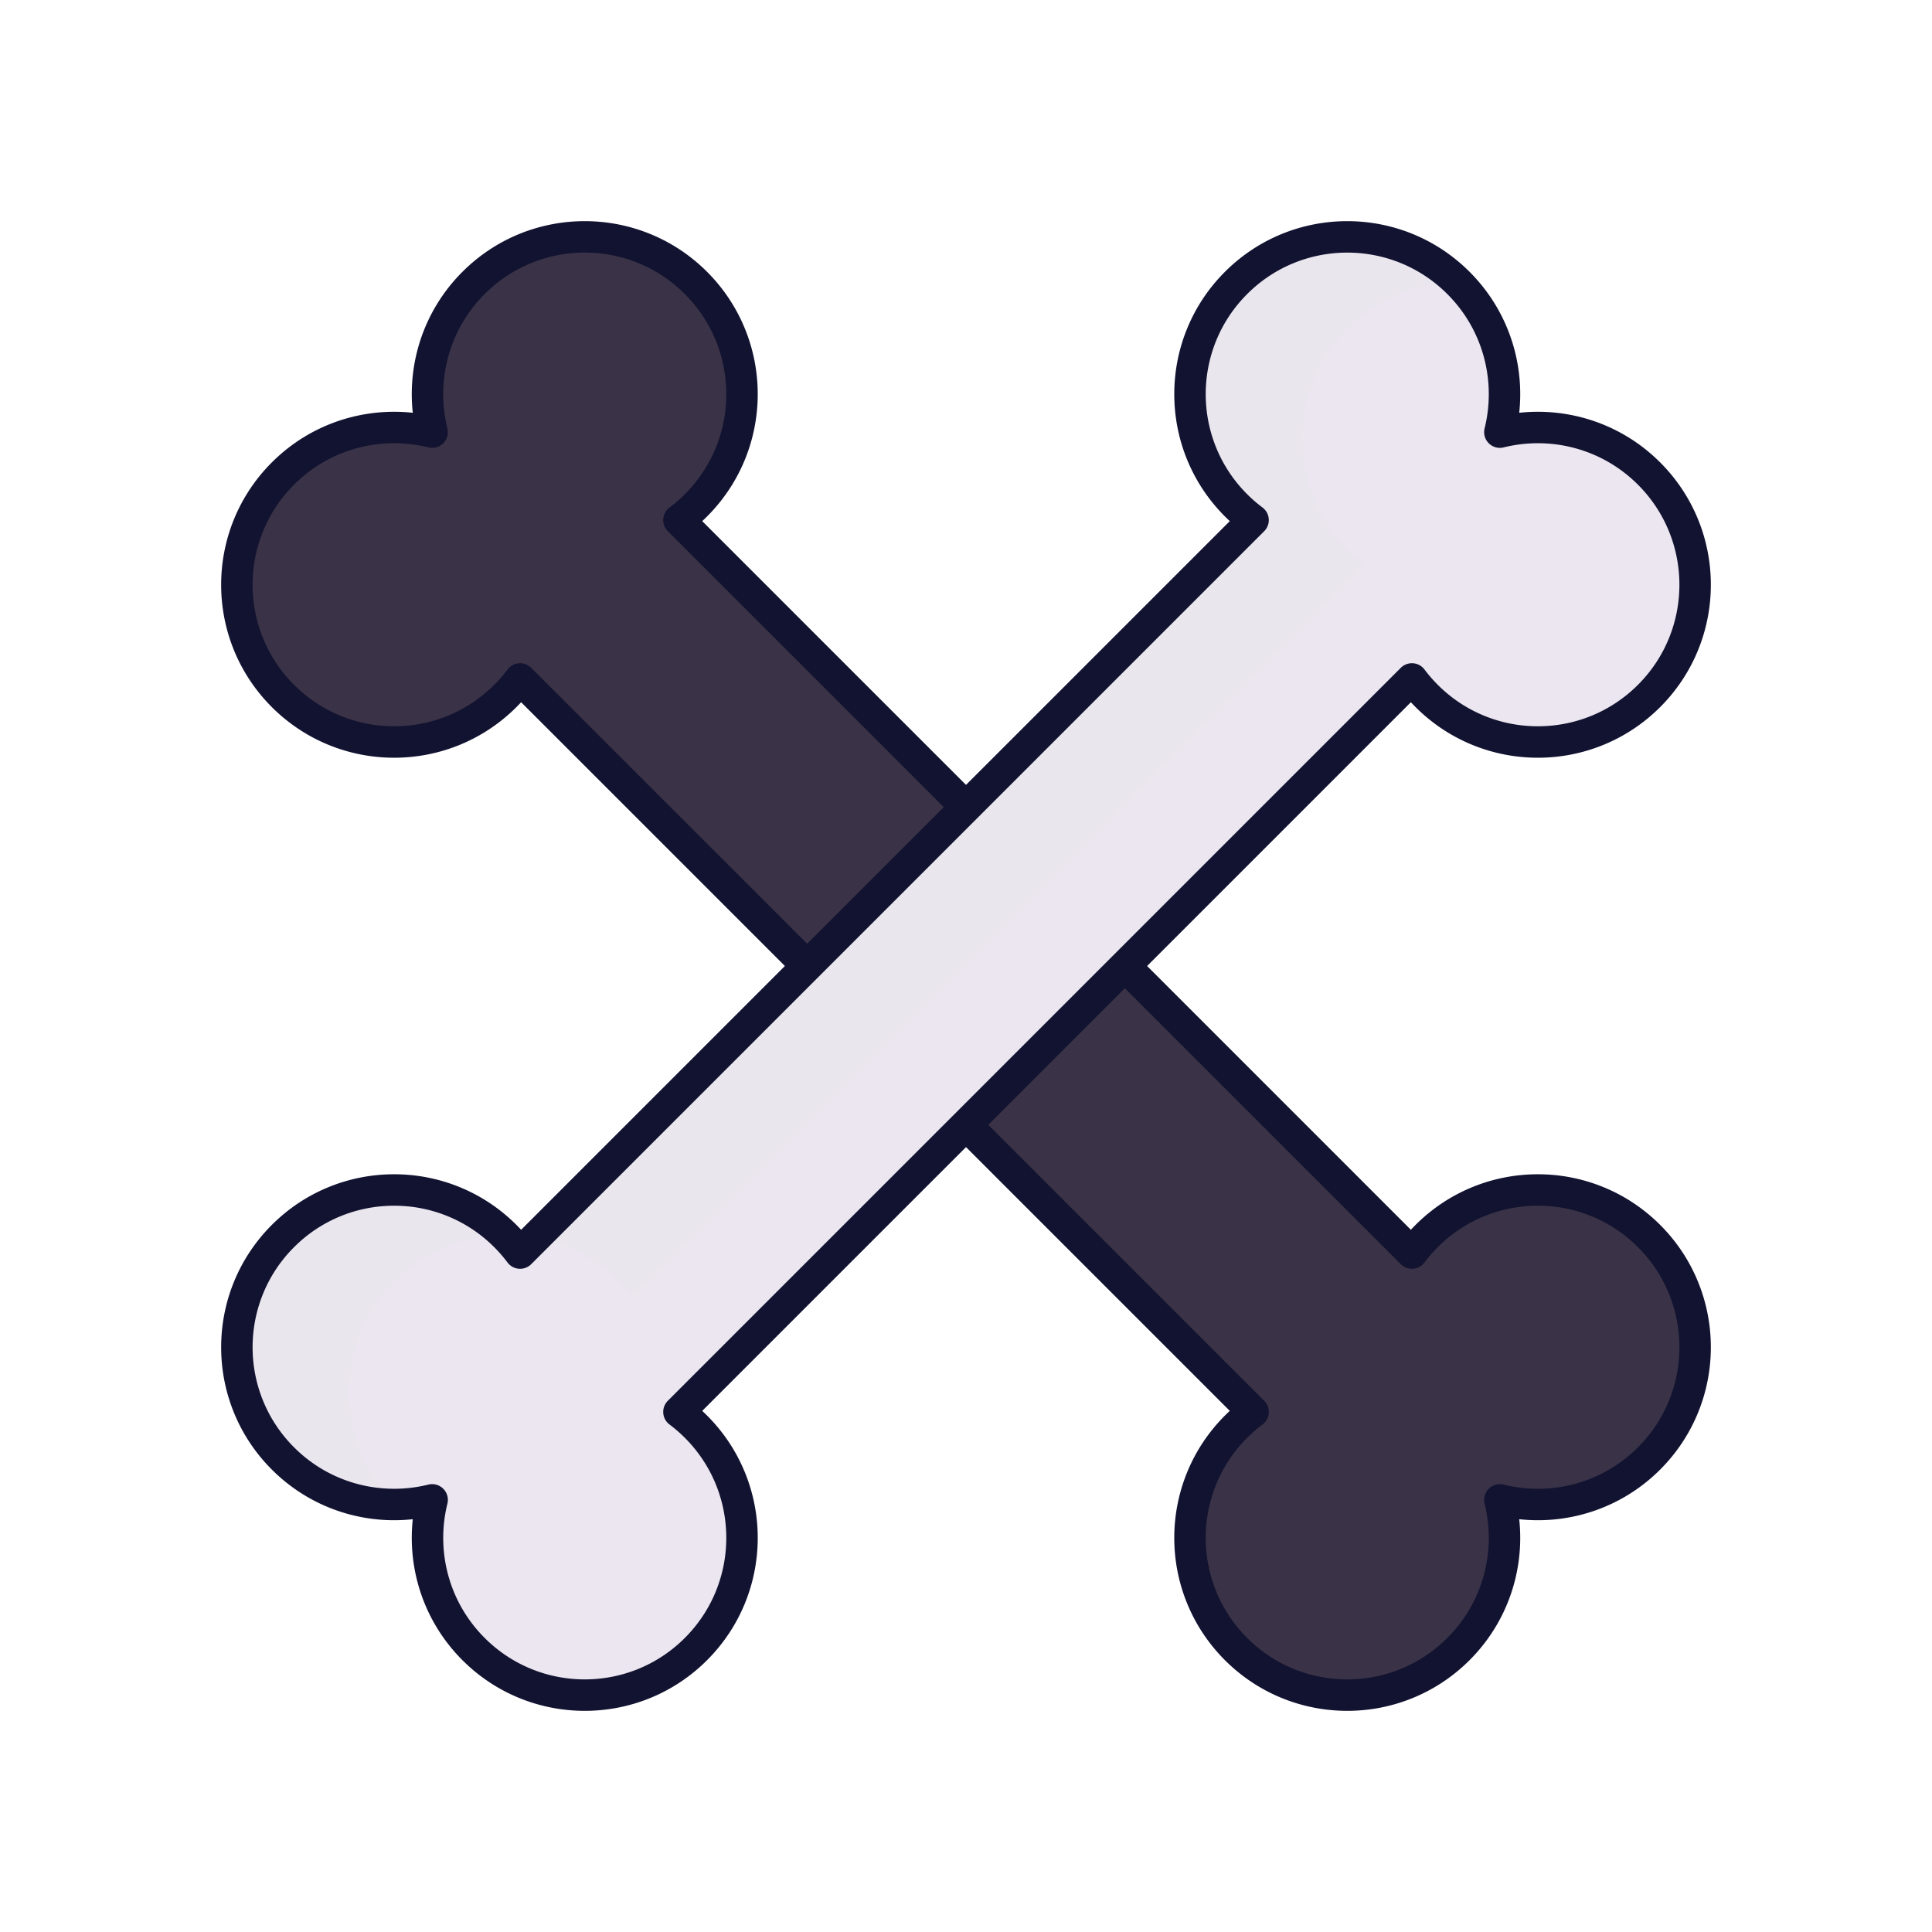 <svg xmlns="http://www.w3.org/2000/svg" width="430" height="430" style="width:100%;height:100%;transform:translate3d(0,0,0);content-visibility:visible" viewBox="0 0 430 430"><defs><path id="a" style="display:none"/><path id="c" fill="red" d="M60.104-102.53c1.2 1.2 2.466 2.294 3.786 3.284L-99.246 63.89a35 35 0 0 0-3.284-3.786c-13.668-13.668-35.83-13.668-49.498 0s-13.668 35.83 0 49.498c9.003 9.003 21.689 12.075 33.207 9.219-2.856 11.518.216 24.204 9.219 33.207 13.668 13.668 35.83 13.668 49.498 0s13.668-35.83 0-49.498a35 35 0 0 0-3.786-3.284L99.246-63.89a35 35 0 0 0 3.284 3.786c13.668 13.668 35.83 13.668 49.498 0s13.668-35.83 0-49.498c-9.003-9.003-21.689-12.075-33.207-9.219 2.856-11.518-.216-24.204-9.219-33.207-13.668-13.668-35.83-13.668-49.498 0s-13.668 35.83 0 49.498" style="display:block" transform="translate(215.001 215)"/><path id="e" style="display:none"/><path id="b" style="display:none"/><path id="d" fill="red" d="M154.896 112.47a35 35 0 0 1-3.786 3.284L314.246 278.89a35 35 0 0 1 3.284-3.786c13.668-13.668 35.83-13.668 49.498 0s13.668 35.83 0 49.498c-9.003 9.003-21.689 12.075-33.207 9.219 2.856 11.518-.216 24.204-9.219 33.207-13.668 13.668-35.83 13.668-49.498 0s-13.668-35.83 0-49.498c1.2-1.2 2.466-2.294 3.786-3.284L115.754 151.11a35 35 0 0 1-3.284 3.786c-13.668 13.668-35.83 13.668-49.498 0s-13.668-35.83 0-49.498c9.003-9.003 21.689-12.075 33.207-9.219-2.856-11.518.216-24.204 9.219-33.207 13.668-13.668 35.83-13.668 49.498 0s13.668 35.83 0 49.498" style="display:block"/><path id="f" style="display:none"/><mask id="p" mask-type="alpha"><use xmlns:ns1="http://www.w3.org/1999/xlink" ns1:href="#a"/></mask><mask id="o" mask-type="alpha"><use xmlns:ns2="http://www.w3.org/1999/xlink" ns2:href="#b"/></mask><mask id="m" mask-type="alpha"><use xmlns:ns3="http://www.w3.org/1999/xlink" ns3:href="#c"/></mask><mask id="l" mask-type="alpha"><use xmlns:ns4="http://www.w3.org/1999/xlink" ns4:href="#d"/></mask><mask id="j" mask-type="alpha"><use xmlns:ns5="http://www.w3.org/1999/xlink" ns5:href="#e"/></mask><mask id="i" mask-type="alpha"><use xmlns:ns6="http://www.w3.org/1999/xlink" ns6:href="#f"/></mask><clipPath id="g"><path d="M0 0h430v430H0z"/></clipPath><clipPath id="n"><path d="M0 0h430v430H0z"/></clipPath><clipPath id="k"><path d="M0 0h430v430H0z"/></clipPath><clipPath id="h"><path d="M0 0h430v430H0z"/></clipPath></defs><g clip-path="url(#g)"><g clip-path="url(#h)" style="display:none"><g style="display:none"><path class="tertiary"/><path class="tertiary" style="mix-blend-mode:multiply"/></g><g mask="url(#i)" style="display:none"><path class="tertiary"/></g><path fill="none" class="primary" style="display:none"/><g style="display:none"><path class="secondary"/><path class="secondary" style="mix-blend-mode:multiply"/></g><g mask="url(#j)" style="display:none"><path class="secondary"/></g><path fill="none" class="primary" style="display:none"/></g><g clip-path="url(#k)" style="display:block"><g fill="#3A3347" style="display:block"><path d="M154.896 112.47a35 35 0 0 1-3.786 3.284L314.246 278.89a35 35 0 0 1 3.284-3.786c13.668-13.668 35.83-13.668 49.498 0s13.668 35.83 0 49.498c-9.003 9.003-21.689 12.075-33.207 9.219 2.856 11.518-.216 24.204-9.219 33.207-13.668 13.668-35.83 13.668-49.498 0s-13.668-35.83 0-49.498c1.2-1.2 2.466-2.294 3.786-3.284L115.754 151.11a35 35 0 0 1-3.284 3.786c-13.668 13.668-35.83 13.668-49.498 0s-13.668-35.83 0-49.498c9.003-9.003 21.689-12.075 33.207-9.219-2.856-11.518.216-24.204 9.219-33.207 13.668-13.668 35.83-13.668 49.498 0s13.668 35.83 0 49.498" class="tertiary"/><path fill-opacity=".5" d="M-60.104-102.53a35 35 0 0 1-3.786 3.284L99.246 63.89a35 35 0 0 1 3.284-3.786c13.668-13.668 35.83-13.668 49.498 0s13.668 35.83 0 49.498c-9.003 9.003-21.689 12.075-33.207 9.219 2.856 11.518-.216 24.204-9.219 33.207-13.668 13.668-35.83 13.668-49.498 0s-13.668-35.83 0-49.498c1.2-1.2 2.466-2.294 3.786-3.284L-99.246-63.89a35 35 0 0 1-3.284 3.786c-13.668 13.668-35.83 13.668-49.498 0s-13.668-35.83 0-49.498c9.003-9.003 21.689-12.075 33.207-9.219-2.856-11.518.216-24.204 9.219-33.207 13.668-13.668 35.83-13.668 49.498 0s13.668 35.83 0 49.498" class="tertiary" style="mix-blend-mode:multiply" transform="translate(215 215)"/></g><g mask="url(#l)" style="display:block"><path fill="#3A3347" d="M179.896 102.47a35 35 0 0 1-3.786 3.284l166.969 154.019c.99-1.32-1.059 1.303.141.103 13.668-13.668 35.14-8.44 48.808 5.228s13.668 35.83 0 49.498c-9.003 9.003-10.848 12.098-21.709 21.46-6.736 6.76-11.714 11.963-20.717 20.966-13.668 13.668-35.83 13.668-49.498 0s-13.668-35.829 0-49.497c1.2-1.2 2.466-2.295 3.786-3.285L140.754 141.11a35 35 0 0 1-3.284 3.786c-13.668 13.668-35.83 13.668-49.498 0s-13.668-35.83 0-49.498c9.003-9.003-5.019-22.93 2.809-41.783 9.222-9.798 22.37-13.746 35.047-12.567 21.235 1.974 40.4-1.744 54.068 11.924s13.668 35.83 0 49.498" class="tertiary"/></g><path fill="none" stroke="#121331" stroke-linejoin="round" stroke-width="7" d="M-60.104-102.53a35 35 0 0 1-3.786 3.284L99.246 63.89a35 35 0 0 1 3.284-3.786c13.668-13.668 35.83-13.668 49.498 0s13.668 35.83 0 49.498c-9.003 9.003-21.689 12.075-33.207 9.219 2.856 11.518-.216 24.204-9.219 33.207-13.668 13.668-35.83 13.668-49.498 0s-13.668-35.83 0-49.498c1.2-1.2 2.466-2.294 3.786-3.284L-99.246-63.89a35 35 0 0 1-3.284 3.786c-13.668 13.668-35.83 13.668-49.498 0s-13.668-35.83 0-49.498c9.003-9.003 21.689-12.075 33.207-9.219-2.856-11.518.216-24.204 9.219-33.207 13.668-13.668 35.83-13.668 49.498 0s13.668 35.83 0 49.498z" class="primary" style="display:block" transform="translate(215 215)"/><g fill="#EBE6EF" style="display:block"><path d="M275.105 112.47c1.2 1.2 2.466 2.294 3.786 3.284L115.755 278.89a35 35 0 0 0-3.284-3.786c-13.668-13.668-35.83-13.668-49.498 0s-13.668 35.83 0 49.498c9.003 9.003 21.689 12.075 33.207 9.219-2.856 11.518.216 24.204 9.219 33.207 13.668 13.668 35.83 13.668 49.498 0s13.668-35.83 0-49.498a35 35 0 0 0-3.786-3.284L314.247 151.11a35 35 0 0 0 3.284 3.786c13.668 13.668 35.83 13.668 49.498 0s13.668-35.83 0-49.498c-9.003-9.003-21.689-12.075-33.207-9.219 2.856-11.518-.216-24.204-9.219-33.207-13.668-13.668-35.83-13.668-49.498 0s-13.668 35.83 0 49.498" class="secondary"/><path fill-opacity=".5" d="M60.104-102.53c1.2 1.2 2.466 2.294 3.786 3.284L-99.246 63.89a35 35 0 0 0-3.284-3.786c-13.668-13.668-35.83-13.668-49.498 0s-13.668 35.83 0 49.498c9.003 9.003 21.689 12.075 33.207 9.219-2.856 11.518.216 24.204 9.219 33.207 13.668 13.668 35.83 13.668 49.498 0s13.668-35.83 0-49.498a35 35 0 0 0-3.786-3.284L99.246-63.89a35 35 0 0 0 3.284 3.786c13.668 13.668 35.83 13.668 49.498 0s13.668-35.83 0-49.498c-9.003-9.003-21.689-12.075-33.207-9.219 2.856-11.518-.216-24.204-9.219-33.207-13.668-13.668-35.83-13.668-49.498 0s-13.668 35.83 0 49.498" class="secondary" style="mix-blend-mode:multiply" transform="translate(215.001 215)"/></g><g mask="url(#m)" style="display:block"><path fill="#EBE6EF" d="M300.105 122.47c1.2 1.2 2.466 2.294 3.786 3.284L140.755 288.89a35 35 0 0 0-3.284-3.786c-13.668-13.668-35.83-13.668-49.498 0s-13.668 35.83 0 49.498c9.003 9.003-5.205 15.794 7.16 34.199 13.197 12.133 15.678 11.088 29.959 18.826 16.995 9.209 41.137 3.069 54.805-10.599s13.668-35.83 0-49.498a35 35 0 0 0-3.786-3.284l153.481-153.291a35 35 0 0 0 3.284 3.786c13.668 13.668 45.485 3.823 59.153-9.845s13.668-35.83 0-49.498c-9.003-9.003-9.793-15.519-22.979-19.984-4.667-14.712-10.444-13.439-19.447-22.442-13.668-13.668-35.83-13.668-49.498 0s-13.668 35.83 0 49.498" class="secondary"/></g><path fill="none" stroke="#121331" stroke-linejoin="round" stroke-width="7" d="M60.104-102.53c1.2 1.2 2.466 2.294 3.786 3.284L-99.246 63.89a35 35 0 0 0-3.284-3.786c-13.668-13.668-35.83-13.668-49.498 0s-13.668 35.83 0 49.498c9.003 9.003 21.689 12.075 33.207 9.219-2.856 11.518.216 24.204 9.219 33.207 13.668 13.668 35.83 13.668 49.498 0s13.668-35.83 0-49.498a35 35 0 0 0-3.786-3.284L99.246-63.89a35 35 0 0 0 3.284 3.786c13.668 13.668 35.83 13.668 49.498 0s13.668-35.83 0-49.498c-9.003-9.003-21.689-12.075-33.207-9.219 2.856-11.518-.216-24.204-9.219-33.207-13.668-13.668-35.83-13.668-49.498 0s-13.668 35.83 0 49.498z" class="primary" style="display:block" transform="translate(215.001 215)"/></g><g clip-path="url(#n)" style="display:none"><g style="display:none"><path class="tertiary"/><path class="tertiary" style="mix-blend-mode:multiply"/></g><g mask="url(#o)" style="display:none"><path class="tertiary"/></g><path fill="none" class="primary" style="display:none"/><g style="display:none"><path class="secondary"/><path class="secondary" style="mix-blend-mode:multiply"/></g><g mask="url(#p)" style="display:none"><path class="secondary"/></g><path fill="none" class="primary" style="display:none"/></g></g></svg>